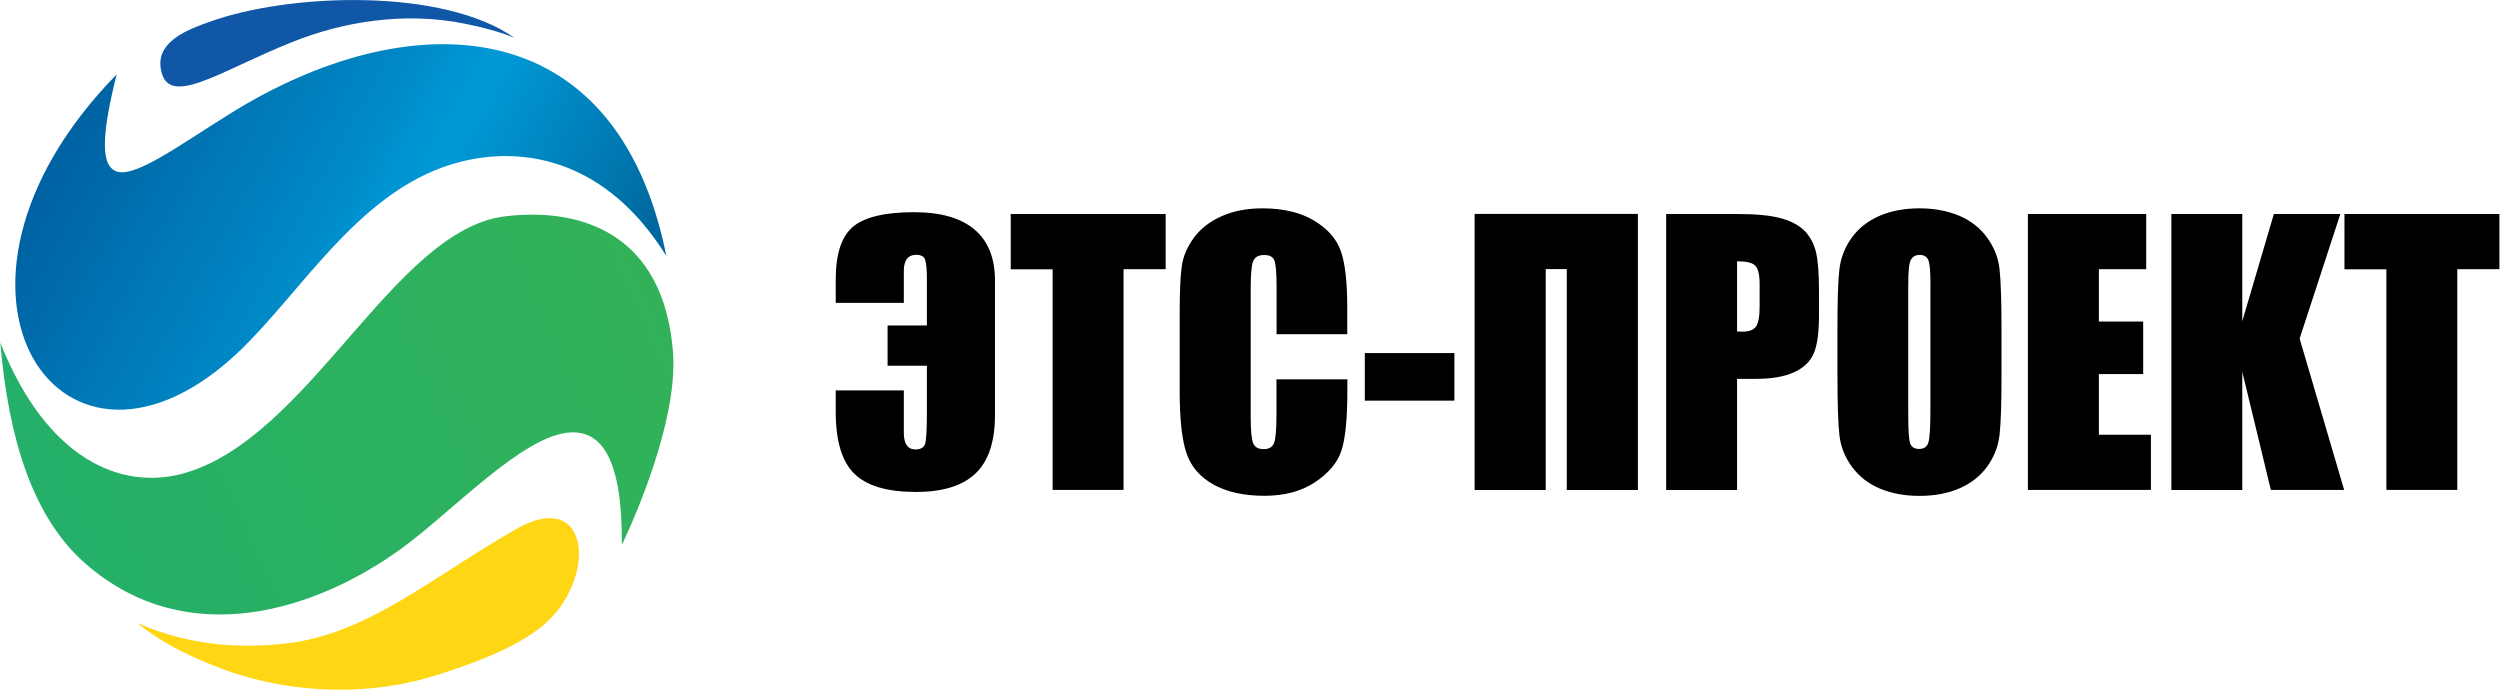 <?xml version="1.0" encoding="UTF-8"?> <svg xmlns="http://www.w3.org/2000/svg" width="221" height="61" viewBox="0 0 221 61" fill="none"><g clip-path="url(#clip0_97_405)"><path fill-rule="evenodd" clip-rule="evenodd" d="M20.434 9.989C35.992 0.323 54.484 0.565 58.907 22.632C53.039 13.199 44.785 12.742 39.139 14.787C31.435 17.575 26.622 25.735 21.347 30.864C5.568 46.179 -8.386 25.672 10.31 6.582C8.848 12.419 9.06 14.508 10.133 15.082C11.702 15.925 15.611 12.984 20.434 9.989Z" fill="url(#paint0_linear_97_405)"></path><path fill-rule="evenodd" clip-rule="evenodd" d="M0.027 30.29C4.149 40.682 10.745 43.318 16.126 41.874C27.304 38.862 34.742 20.346 44.626 19.126C51.284 18.31 58.659 20.579 59.493 31.106C60.025 37.884 54.971 48.169 54.971 48.169C55.034 40.35 53.066 38.1 50.442 38.225C46.24 38.431 40.025 45.21 35.398 48.555C28.058 53.854 16.64 57.719 7.589 49.855C2.891 45.775 0.745 38.754 0.027 30.29Z" fill="url(#paint1_linear_97_405)"></path><path fill-rule="evenodd" clip-rule="evenodd" d="M14.194 5.954C14.681 9.765 19.327 6.304 25.842 3.713C30.31 1.928 35.7 1.005 41.116 2.099C44.13 2.708 45.495 3.354 45.495 3.354C39.219 -1.076 25.647 -0.645 18.502 1.937C16.765 2.556 13.892 3.587 14.194 5.954Z" fill="#1157A7"></path><path fill-rule="evenodd" clip-rule="evenodd" d="M12.137 55.065C16.915 57.199 21.604 57.297 25.257 56.885C32.526 56.069 38.164 51.021 45.655 46.753C51.169 43.614 52.56 48.896 49.812 53.244C48.11 55.952 44.679 57.746 38.678 59.656C32.34 61.682 25.044 61.341 18.794 58.804C16.418 57.844 14.087 56.697 12.137 55.065Z" fill="#FFD614"></path><path d="M87.956 36.682C87.956 39.031 87.389 40.753 86.245 41.847C85.102 42.941 83.347 43.488 80.971 43.488C78.444 43.488 76.636 42.959 75.537 41.892C74.437 40.825 73.879 39.005 73.879 36.422V34.512H79.898V38.251C79.898 39.238 80.244 39.731 80.926 39.731C81.423 39.731 81.715 39.542 81.804 39.157C81.893 38.771 81.937 37.848 81.937 36.368V32.333H78.462V28.773H81.937V24.613C81.937 23.833 81.884 23.286 81.786 22.981C81.689 22.676 81.423 22.524 80.997 22.524C80.262 22.524 79.898 23.008 79.898 23.967V26.774H73.879V24.712C73.879 22.434 74.393 20.874 75.43 20.022C76.459 19.179 78.258 18.758 80.811 18.758C83.16 18.758 84.942 19.269 86.148 20.291C87.353 21.313 87.956 22.82 87.956 24.792V36.682Z" fill="black"></path><path d="M103.044 18.919V23.797H99.321V43.308H93.053V23.806H89.348V18.919H103.044Z" fill="black"></path><path d="M119.116 29.545H112.849V25.303C112.849 24.075 112.778 23.304 112.645 22.999C112.512 22.694 112.219 22.542 111.758 22.542C111.244 22.542 110.916 22.73 110.774 23.098C110.632 23.465 110.561 24.272 110.561 25.51V36.843C110.561 38.027 110.632 38.798 110.774 39.166C110.916 39.524 111.226 39.704 111.714 39.704C112.184 39.704 112.485 39.524 112.627 39.157C112.769 38.798 112.84 37.946 112.84 36.601V33.535H119.107V34.485C119.107 37.014 118.93 38.798 118.575 39.856C118.221 40.914 117.441 41.838 116.235 42.636C115.029 43.434 113.54 43.828 111.776 43.828C109.941 43.828 108.425 43.488 107.237 42.815C106.049 42.143 105.26 41.21 104.87 40.018C104.48 38.825 104.285 37.041 104.285 34.647V27.527C104.285 25.77 104.347 24.451 104.462 23.573C104.578 22.694 104.932 21.851 105.526 21.035C106.12 20.219 106.936 19.583 107.982 19.116C109.028 18.65 110.233 18.417 111.59 18.417C113.434 18.417 114.958 18.776 116.164 19.502C117.37 20.228 118.159 21.125 118.531 22.201C118.912 23.277 119.098 24.954 119.098 27.231V29.545H119.116Z" fill="black"></path><path d="M128.567 31.212V35.417H120.65V31.212H128.567Z" fill="black"></path><path d="M144.789 43.317H138.504V23.788H136.643V43.317H130.357V18.91H144.789V43.317Z" fill="black"></path><path d="M147.289 18.919H153.601C155.312 18.919 156.624 19.053 157.537 19.322C158.459 19.591 159.141 19.986 159.611 20.497C160.072 21.008 160.382 21.627 160.551 22.362C160.71 23.088 160.799 24.218 160.799 25.743V27.868C160.799 29.428 160.639 30.558 160.32 31.275C160.001 31.992 159.416 32.539 158.574 32.916C157.723 33.301 156.615 33.49 155.241 33.49H153.556V43.317H147.289V18.919ZM153.556 23.097V29.302C153.734 29.311 153.893 29.32 154.017 29.32C154.594 29.32 154.993 29.177 155.214 28.89C155.436 28.603 155.551 28.011 155.551 27.105V25.106C155.551 24.272 155.418 23.734 155.161 23.483C154.913 23.223 154.372 23.097 153.556 23.097Z" fill="black"></path><path d="M176.933 33.203C176.933 35.651 176.879 37.39 176.764 38.413C176.649 39.435 176.294 40.367 175.691 41.21C175.089 42.053 174.282 42.699 173.254 43.156C172.234 43.604 171.037 43.837 169.681 43.837C168.387 43.837 167.234 43.622 166.206 43.201C165.178 42.77 164.353 42.134 163.724 41.282C163.095 40.43 162.722 39.498 162.607 38.493C162.492 37.489 162.43 35.732 162.43 33.221V29.051C162.43 26.604 162.483 24.864 162.598 23.842C162.713 22.82 163.068 21.887 163.671 21.044C164.274 20.201 165.08 19.556 166.109 19.099C167.128 18.65 168.325 18.417 169.681 18.417C170.975 18.417 172.128 18.632 173.156 19.054C174.184 19.484 175.009 20.121 175.638 20.973C176.268 21.824 176.64 22.757 176.755 23.761C176.87 24.765 176.933 26.523 176.933 29.034V33.203ZM170.656 25.187C170.656 24.048 170.594 23.322 170.47 23.008C170.346 22.694 170.089 22.533 169.699 22.533C169.371 22.533 169.123 22.658 168.945 22.918C168.768 23.178 168.688 23.931 168.688 25.187V36.574C168.688 37.991 168.741 38.861 168.857 39.193C168.972 39.524 169.238 39.686 169.655 39.686C170.08 39.686 170.355 39.498 170.47 39.112C170.585 38.726 170.647 37.821 170.647 36.386V25.187H170.656Z" fill="black"></path><path d="M179.264 18.919H189.724V23.797H185.54V28.424H189.458V33.068H185.54V38.43H190.141V43.308H179.264V18.919Z" fill="black"></path><path d="M206.886 18.919L203.287 29.93L207.223 43.308H200.743L198.217 32.862V43.317H191.949V18.919H198.217V28.397L201.009 18.919H206.886Z" fill="black"></path><path d="M220.946 18.919V23.797H217.223V43.308H210.956V23.806H207.25V18.919H220.946Z" fill="black"></path></g><defs><linearGradient id="paint0_linear_97_405" x1="7.423" y1="9.977" x2="50.687" y2="33.985" gradientUnits="userSpaceOnUse"><stop stop-color="#0062A2"></stop><stop offset="0.481" stop-color="#008BC9"></stop><stop offset="0.541" stop-color="#0095D2"></stop><stop offset="0.613" stop-color="#0098D5"></stop><stop offset="1" stop-color="#00679D"></stop></linearGradient><linearGradient id="paint1_linear_97_405" x1="57.976" y1="25.18" x2="6.667" y2="48.218" gradientUnits="userSpaceOnUse"><stop stop-color="#32B258"></stop><stop offset="1" stop-color="#24B068"></stop></linearGradient><clipPath id="clip0_97_405"><rect width="221" height="61" fill="white"></rect></clipPath></defs></svg> 
